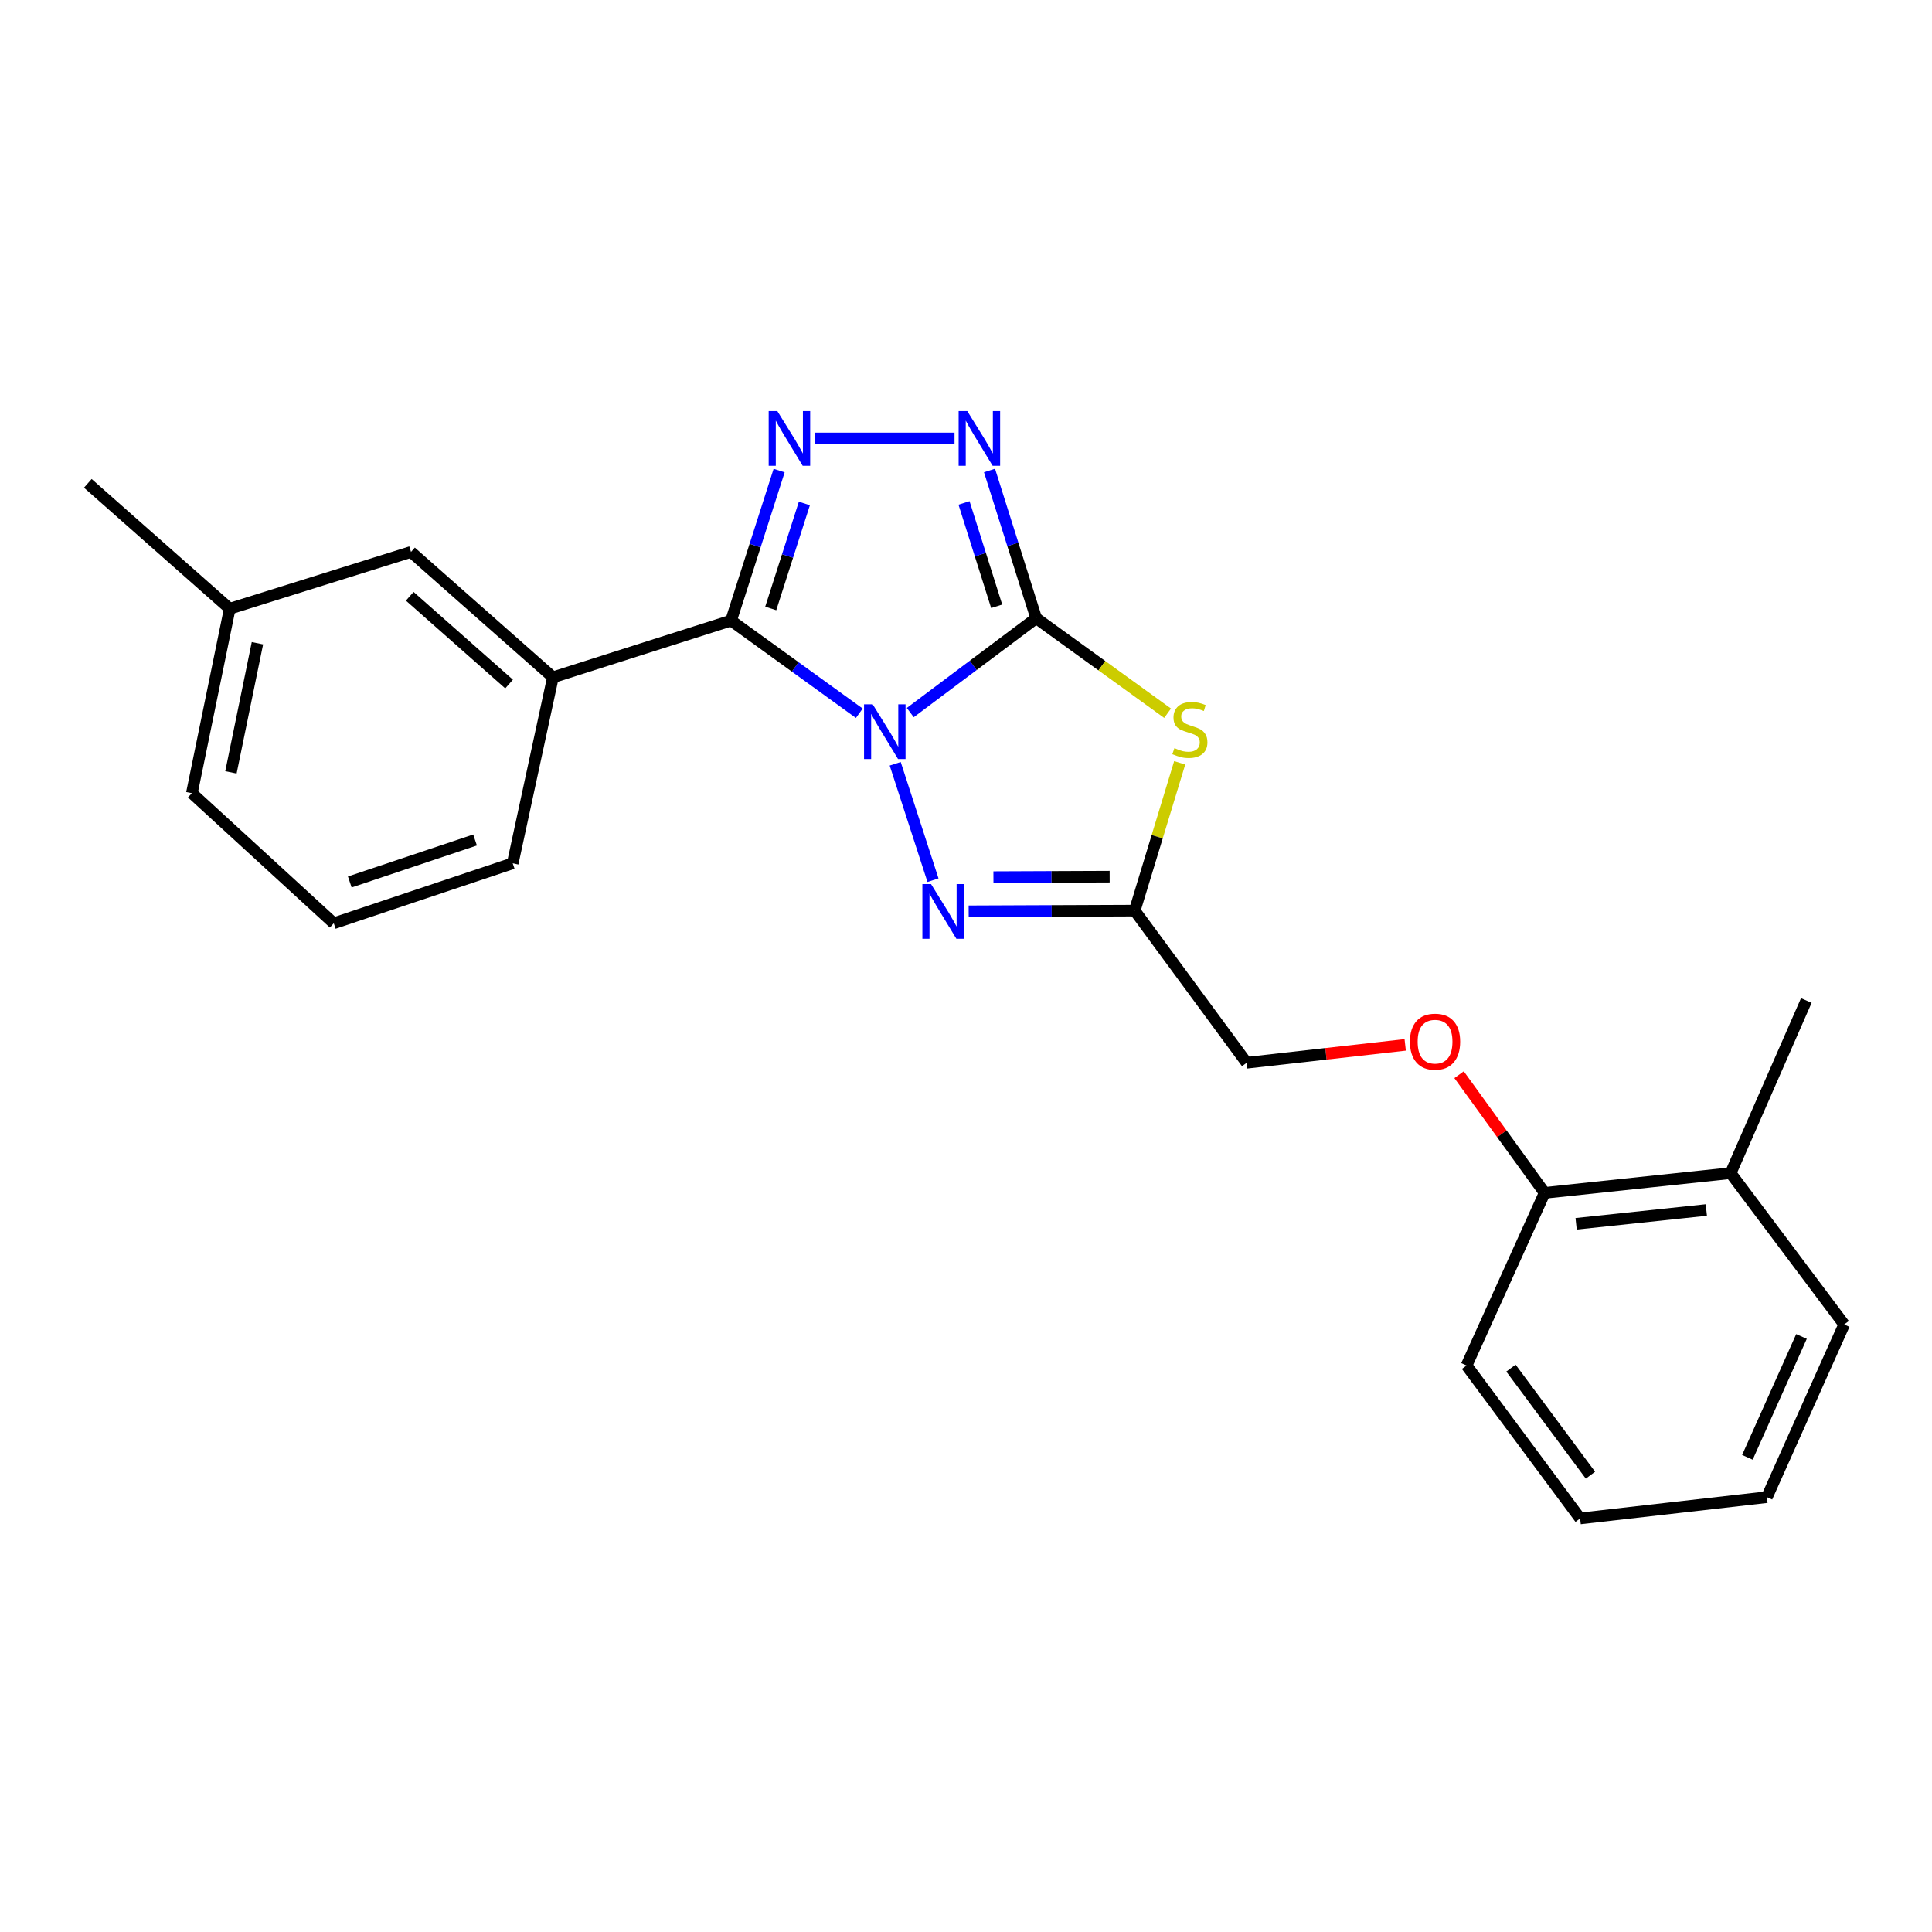<?xml version='1.0' encoding='iso-8859-1'?>
<svg version='1.1' baseProfile='full'
              xmlns='http://www.w3.org/2000/svg'
                      xmlns:rdkit='http://www.rdkit.org/xml'
                      xmlns:xlink='http://www.w3.org/1999/xlink'
                  xml:space='preserve'
width='1000px' height='1000px' viewBox='0 0 1000 1000'>
<!-- END OF HEADER -->
<rect style='opacity:1.0;fill:#FFFFFF;stroke:none' width='1000' height='1000' x='0' y='0'> </rect>
<path class='bond-0' d='M 471.155,368.832 L 503.738,344.402' style='fill:none;fill-rule:evenodd;stroke:#0000FF;stroke-width:6px;stroke-linecap:butt;stroke-linejoin:miter;stroke-opacity:1' />
<path class='bond-0' d='M 503.738,344.402 L 536.321,319.972' style='fill:none;fill-rule:evenodd;stroke:#000000;stroke-width:6px;stroke-linecap:butt;stroke-linejoin:miter;stroke-opacity:1' />
<path class='bond-1' d='M 444.772,369.18 L 411.59,345.189' style='fill:none;fill-rule:evenodd;stroke:#0000FF;stroke-width:6px;stroke-linecap:butt;stroke-linejoin:miter;stroke-opacity:1' />
<path class='bond-1' d='M 411.59,345.189 L 378.408,321.197' style='fill:none;fill-rule:evenodd;stroke:#000000;stroke-width:6px;stroke-linecap:butt;stroke-linejoin:miter;stroke-opacity:1' />
<path class='bond-4' d='M 463.357,395.326 L 482.916,455.583' style='fill:none;fill-rule:evenodd;stroke:#0000FF;stroke-width:6px;stroke-linecap:butt;stroke-linejoin:miter;stroke-opacity:1' />
<path class='bond-2' d='M 536.321,319.972 L 570.333,344.568' style='fill:none;fill-rule:evenodd;stroke:#000000;stroke-width:6px;stroke-linecap:butt;stroke-linejoin:miter;stroke-opacity:1' />
<path class='bond-2' d='M 570.333,344.568 L 604.346,369.164' style='fill:none;fill-rule:evenodd;stroke:#CCCC00;stroke-width:6px;stroke-linecap:butt;stroke-linejoin:miter;stroke-opacity:1' />
<path class='bond-5' d='M 536.321,319.972 L 524.246,281.751' style='fill:none;fill-rule:evenodd;stroke:#000000;stroke-width:6px;stroke-linecap:butt;stroke-linejoin:miter;stroke-opacity:1' />
<path class='bond-5' d='M 524.246,281.751 L 512.171,243.53' style='fill:none;fill-rule:evenodd;stroke:#0000FF;stroke-width:6px;stroke-linecap:butt;stroke-linejoin:miter;stroke-opacity:1' />
<path class='bond-5' d='M 515.881,313.819 L 507.429,287.064' style='fill:none;fill-rule:evenodd;stroke:#000000;stroke-width:6px;stroke-linecap:butt;stroke-linejoin:miter;stroke-opacity:1' />
<path class='bond-5' d='M 507.429,287.064 L 498.977,260.309' style='fill:none;fill-rule:evenodd;stroke:#0000FF;stroke-width:6px;stroke-linecap:butt;stroke-linejoin:miter;stroke-opacity:1' />
<path class='bond-3' d='M 378.408,321.197 L 390.842,282.381' style='fill:none;fill-rule:evenodd;stroke:#000000;stroke-width:6px;stroke-linecap:butt;stroke-linejoin:miter;stroke-opacity:1' />
<path class='bond-3' d='M 390.842,282.381 L 403.276,243.565' style='fill:none;fill-rule:evenodd;stroke:#0000FF;stroke-width:6px;stroke-linecap:butt;stroke-linejoin:miter;stroke-opacity:1' />
<path class='bond-3' d='M 398.934,314.932 L 407.637,287.761' style='fill:none;fill-rule:evenodd;stroke:#000000;stroke-width:6px;stroke-linecap:butt;stroke-linejoin:miter;stroke-opacity:1' />
<path class='bond-3' d='M 407.637,287.761 L 416.341,260.59' style='fill:none;fill-rule:evenodd;stroke:#0000FF;stroke-width:6px;stroke-linecap:butt;stroke-linejoin:miter;stroke-opacity:1' />
<path class='bond-7' d='M 378.408,321.197 L 286.19,350.571' style='fill:none;fill-rule:evenodd;stroke:#000000;stroke-width:6px;stroke-linecap:butt;stroke-linejoin:miter;stroke-opacity:1' />
<path class='bond-23' d='M 610.605,394.838 L 598.962,433.089' style='fill:none;fill-rule:evenodd;stroke:#CCCC00;stroke-width:6px;stroke-linecap:butt;stroke-linejoin:miter;stroke-opacity:1' />
<path class='bond-23' d='M 598.962,433.089 L 587.319,471.34' style='fill:none;fill-rule:evenodd;stroke:#000000;stroke-width:6px;stroke-linecap:butt;stroke-linejoin:miter;stroke-opacity:1' />
<path class='bond-24' d='M 421.803,226.931 L 494.059,226.931' style='fill:none;fill-rule:evenodd;stroke:#0000FF;stroke-width:6px;stroke-linecap:butt;stroke-linejoin:miter;stroke-opacity:1' />
<path class='bond-6' d='M 501.383,471.697 L 544.351,471.519' style='fill:none;fill-rule:evenodd;stroke:#0000FF;stroke-width:6px;stroke-linecap:butt;stroke-linejoin:miter;stroke-opacity:1' />
<path class='bond-6' d='M 544.351,471.519 L 587.319,471.34' style='fill:none;fill-rule:evenodd;stroke:#000000;stroke-width:6px;stroke-linecap:butt;stroke-linejoin:miter;stroke-opacity:1' />
<path class='bond-6' d='M 514.2,454.007 L 544.278,453.882' style='fill:none;fill-rule:evenodd;stroke:#0000FF;stroke-width:6px;stroke-linecap:butt;stroke-linejoin:miter;stroke-opacity:1' />
<path class='bond-6' d='M 544.278,453.882 L 574.356,453.758' style='fill:none;fill-rule:evenodd;stroke:#000000;stroke-width:6px;stroke-linecap:butt;stroke-linejoin:miter;stroke-opacity:1' />
<path class='bond-11' d='M 587.319,471.34 L 645.274,550.086' style='fill:none;fill-rule:evenodd;stroke:#000000;stroke-width:6px;stroke-linecap:butt;stroke-linejoin:miter;stroke-opacity:1' />
<path class='bond-8' d='M 286.19,350.571 L 212.744,285.679' style='fill:none;fill-rule:evenodd;stroke:#000000;stroke-width:6px;stroke-linecap:butt;stroke-linejoin:miter;stroke-opacity:1' />
<path class='bond-8' d='M 263.495,354.054 L 212.084,308.63' style='fill:none;fill-rule:evenodd;stroke:#000000;stroke-width:6px;stroke-linecap:butt;stroke-linejoin:miter;stroke-opacity:1' />
<path class='bond-14' d='M 286.19,350.571 L 265.379,446.845' style='fill:none;fill-rule:evenodd;stroke:#000000;stroke-width:6px;stroke-linecap:butt;stroke-linejoin:miter;stroke-opacity:1' />
<path class='bond-13' d='M 212.744,285.679 L 118.91,315.063' style='fill:none;fill-rule:evenodd;stroke:#000000;stroke-width:6px;stroke-linecap:butt;stroke-linejoin:miter;stroke-opacity:1' />
<path class='bond-9' d='M 727.33,540.827 L 686.302,545.456' style='fill:none;fill-rule:evenodd;stroke:#FF0000;stroke-width:6px;stroke-linecap:butt;stroke-linejoin:miter;stroke-opacity:1' />
<path class='bond-9' d='M 686.302,545.456 L 645.274,550.086' style='fill:none;fill-rule:evenodd;stroke:#000000;stroke-width:6px;stroke-linecap:butt;stroke-linejoin:miter;stroke-opacity:1' />
<path class='bond-10' d='M 755.217,556.261 L 777.355,586.844' style='fill:none;fill-rule:evenodd;stroke:#FF0000;stroke-width:6px;stroke-linecap:butt;stroke-linejoin:miter;stroke-opacity:1' />
<path class='bond-10' d='M 777.355,586.844 L 799.493,617.427' style='fill:none;fill-rule:evenodd;stroke:#000000;stroke-width:6px;stroke-linecap:butt;stroke-linejoin:miter;stroke-opacity:1' />
<path class='bond-12' d='M 799.493,617.427 L 895.777,607.218' style='fill:none;fill-rule:evenodd;stroke:#000000;stroke-width:6px;stroke-linecap:butt;stroke-linejoin:miter;stroke-opacity:1' />
<path class='bond-12' d='M 815.796,633.434 L 883.194,626.287' style='fill:none;fill-rule:evenodd;stroke:#000000;stroke-width:6px;stroke-linecap:butt;stroke-linejoin:miter;stroke-opacity:1' />
<path class='bond-16' d='M 799.493,617.427 L 759.087,706.775' style='fill:none;fill-rule:evenodd;stroke:#000000;stroke-width:6px;stroke-linecap:butt;stroke-linejoin:miter;stroke-opacity:1' />
<path class='bond-17' d='M 895.777,607.218 L 934.94,517.861' style='fill:none;fill-rule:evenodd;stroke:#000000;stroke-width:6px;stroke-linecap:butt;stroke-linejoin:miter;stroke-opacity:1' />
<path class='bond-18' d='M 895.777,607.218 L 954.545,685.552' style='fill:none;fill-rule:evenodd;stroke:#000000;stroke-width:6px;stroke-linecap:butt;stroke-linejoin:miter;stroke-opacity:1' />
<path class='bond-20' d='M 118.91,315.063 L 45.455,250.181' style='fill:none;fill-rule:evenodd;stroke:#000000;stroke-width:6px;stroke-linecap:butt;stroke-linejoin:miter;stroke-opacity:1' />
<path class='bond-25' d='M 118.91,315.063 L 99.314,410.544' style='fill:none;fill-rule:evenodd;stroke:#000000;stroke-width:6px;stroke-linecap:butt;stroke-linejoin:miter;stroke-opacity:1' />
<path class='bond-25' d='M 133.246,332.931 L 119.529,399.768' style='fill:none;fill-rule:evenodd;stroke:#000000;stroke-width:6px;stroke-linecap:butt;stroke-linejoin:miter;stroke-opacity:1' />
<path class='bond-15' d='M 265.379,446.845 L 172.759,477.885' style='fill:none;fill-rule:evenodd;stroke:#000000;stroke-width:6px;stroke-linecap:butt;stroke-linejoin:miter;stroke-opacity:1' />
<path class='bond-15' d='M 245.882,434.779 L 181.048,456.507' style='fill:none;fill-rule:evenodd;stroke:#000000;stroke-width:6px;stroke-linecap:butt;stroke-linejoin:miter;stroke-opacity:1' />
<path class='bond-19' d='M 172.759,477.885 L 99.314,410.544' style='fill:none;fill-rule:evenodd;stroke:#000000;stroke-width:6px;stroke-linecap:butt;stroke-linejoin:miter;stroke-opacity:1' />
<path class='bond-22' d='M 759.087,706.775 L 817.874,785.942' style='fill:none;fill-rule:evenodd;stroke:#000000;stroke-width:6px;stroke-linecap:butt;stroke-linejoin:miter;stroke-opacity:1' />
<path class='bond-22' d='M 782.064,708.135 L 823.215,763.552' style='fill:none;fill-rule:evenodd;stroke:#000000;stroke-width:6px;stroke-linecap:butt;stroke-linejoin:miter;stroke-opacity:1' />
<path class='bond-26' d='M 954.545,685.552 L 914.55,774.919' style='fill:none;fill-rule:evenodd;stroke:#000000;stroke-width:6px;stroke-linecap:butt;stroke-linejoin:miter;stroke-opacity:1' />
<path class='bond-26' d='M 932.448,691.753 L 904.452,754.31' style='fill:none;fill-rule:evenodd;stroke:#000000;stroke-width:6px;stroke-linecap:butt;stroke-linejoin:miter;stroke-opacity:1' />
<path class='bond-21' d='M 914.55,774.919 L 817.874,785.942' style='fill:none;fill-rule:evenodd;stroke:#000000;stroke-width:6px;stroke-linecap:butt;stroke-linejoin:miter;stroke-opacity:1' />
<path  class='atom-0' d='M 451.707 364.56
L 460.987 379.56
Q 461.907 381.04, 463.387 383.72
Q 464.867 386.4, 464.947 386.56
L 464.947 364.56
L 468.707 364.56
L 468.707 392.88
L 464.827 392.88
L 454.867 376.48
Q 453.707 374.56, 452.467 372.36
Q 451.267 370.16, 450.907 369.48
L 450.907 392.88
L 447.227 392.88
L 447.227 364.56
L 451.707 364.56
' fill='#0000FF'/>
<path  class='atom-3' d='M 607.88 387.225
Q 608.2 387.345, 609.52 387.905
Q 610.84 388.465, 612.28 388.825
Q 613.76 389.145, 615.2 389.145
Q 617.88 389.145, 619.44 387.865
Q 621 386.545, 621 384.265
Q 621 382.705, 620.2 381.745
Q 619.44 380.785, 618.24 380.265
Q 617.04 379.745, 615.04 379.145
Q 612.52 378.385, 611 377.665
Q 609.52 376.945, 608.44 375.425
Q 607.4 373.905, 607.4 371.345
Q 607.4 367.785, 609.8 365.585
Q 612.24 363.385, 617.04 363.385
Q 620.32 363.385, 624.04 364.945
L 623.12 368.025
Q 619.72 366.625, 617.16 366.625
Q 614.4 366.625, 612.88 367.785
Q 611.36 368.905, 611.4 370.865
Q 611.4 372.385, 612.16 373.305
Q 612.96 374.225, 614.08 374.745
Q 615.24 375.265, 617.16 375.865
Q 619.72 376.665, 621.24 377.465
Q 622.76 378.265, 623.84 379.905
Q 624.96 381.505, 624.96 384.265
Q 624.96 388.185, 622.32 390.305
Q 619.72 392.385, 615.36 392.385
Q 612.84 392.385, 610.92 391.825
Q 609.04 391.305, 606.8 390.385
L 607.88 387.225
' fill='#CCCC00'/>
<path  class='atom-4' d='M 402.345 212.771
L 411.625 227.771
Q 412.545 229.251, 414.025 231.931
Q 415.505 234.611, 415.585 234.771
L 415.585 212.771
L 419.345 212.771
L 419.345 241.091
L 415.465 241.091
L 405.505 224.691
Q 404.345 222.771, 403.105 220.571
Q 401.905 218.371, 401.545 217.691
L 401.545 241.091
L 397.865 241.091
L 397.865 212.771
L 402.345 212.771
' fill='#0000FF'/>
<path  class='atom-5' d='M 481.904 457.592
L 491.184 472.592
Q 492.104 474.072, 493.584 476.752
Q 495.064 479.432, 495.144 479.592
L 495.144 457.592
L 498.904 457.592
L 498.904 485.912
L 495.024 485.912
L 485.064 469.512
Q 483.904 467.592, 482.664 465.392
Q 481.464 463.192, 481.104 462.512
L 481.104 485.912
L 477.424 485.912
L 477.424 457.592
L 481.904 457.592
' fill='#0000FF'/>
<path  class='atom-6' d='M 500.667 212.771
L 509.947 227.771
Q 510.867 229.251, 512.347 231.931
Q 513.827 234.611, 513.907 234.771
L 513.907 212.771
L 517.667 212.771
L 517.667 241.091
L 513.787 241.091
L 503.827 224.691
Q 502.667 222.771, 501.427 220.571
Q 500.227 218.371, 499.867 217.691
L 499.867 241.091
L 496.187 241.091
L 496.187 212.771
L 500.667 212.771
' fill='#0000FF'/>
<path  class='atom-10' d='M 729.783 539.163
Q 729.783 532.363, 733.143 528.563
Q 736.503 524.763, 742.783 524.763
Q 749.063 524.763, 752.423 528.563
Q 755.783 532.363, 755.783 539.163
Q 755.783 546.043, 752.383 549.963
Q 748.983 553.843, 742.783 553.843
Q 736.543 553.843, 733.143 549.963
Q 729.783 546.083, 729.783 539.163
M 742.783 550.643
Q 747.103 550.643, 749.423 547.763
Q 751.783 544.843, 751.783 539.163
Q 751.783 533.603, 749.423 530.803
Q 747.103 527.963, 742.783 527.963
Q 738.463 527.963, 736.103 530.763
Q 733.783 533.563, 733.783 539.163
Q 733.783 544.883, 736.103 547.763
Q 738.463 550.643, 742.783 550.643
' fill='#FF0000'/>
</svg>
